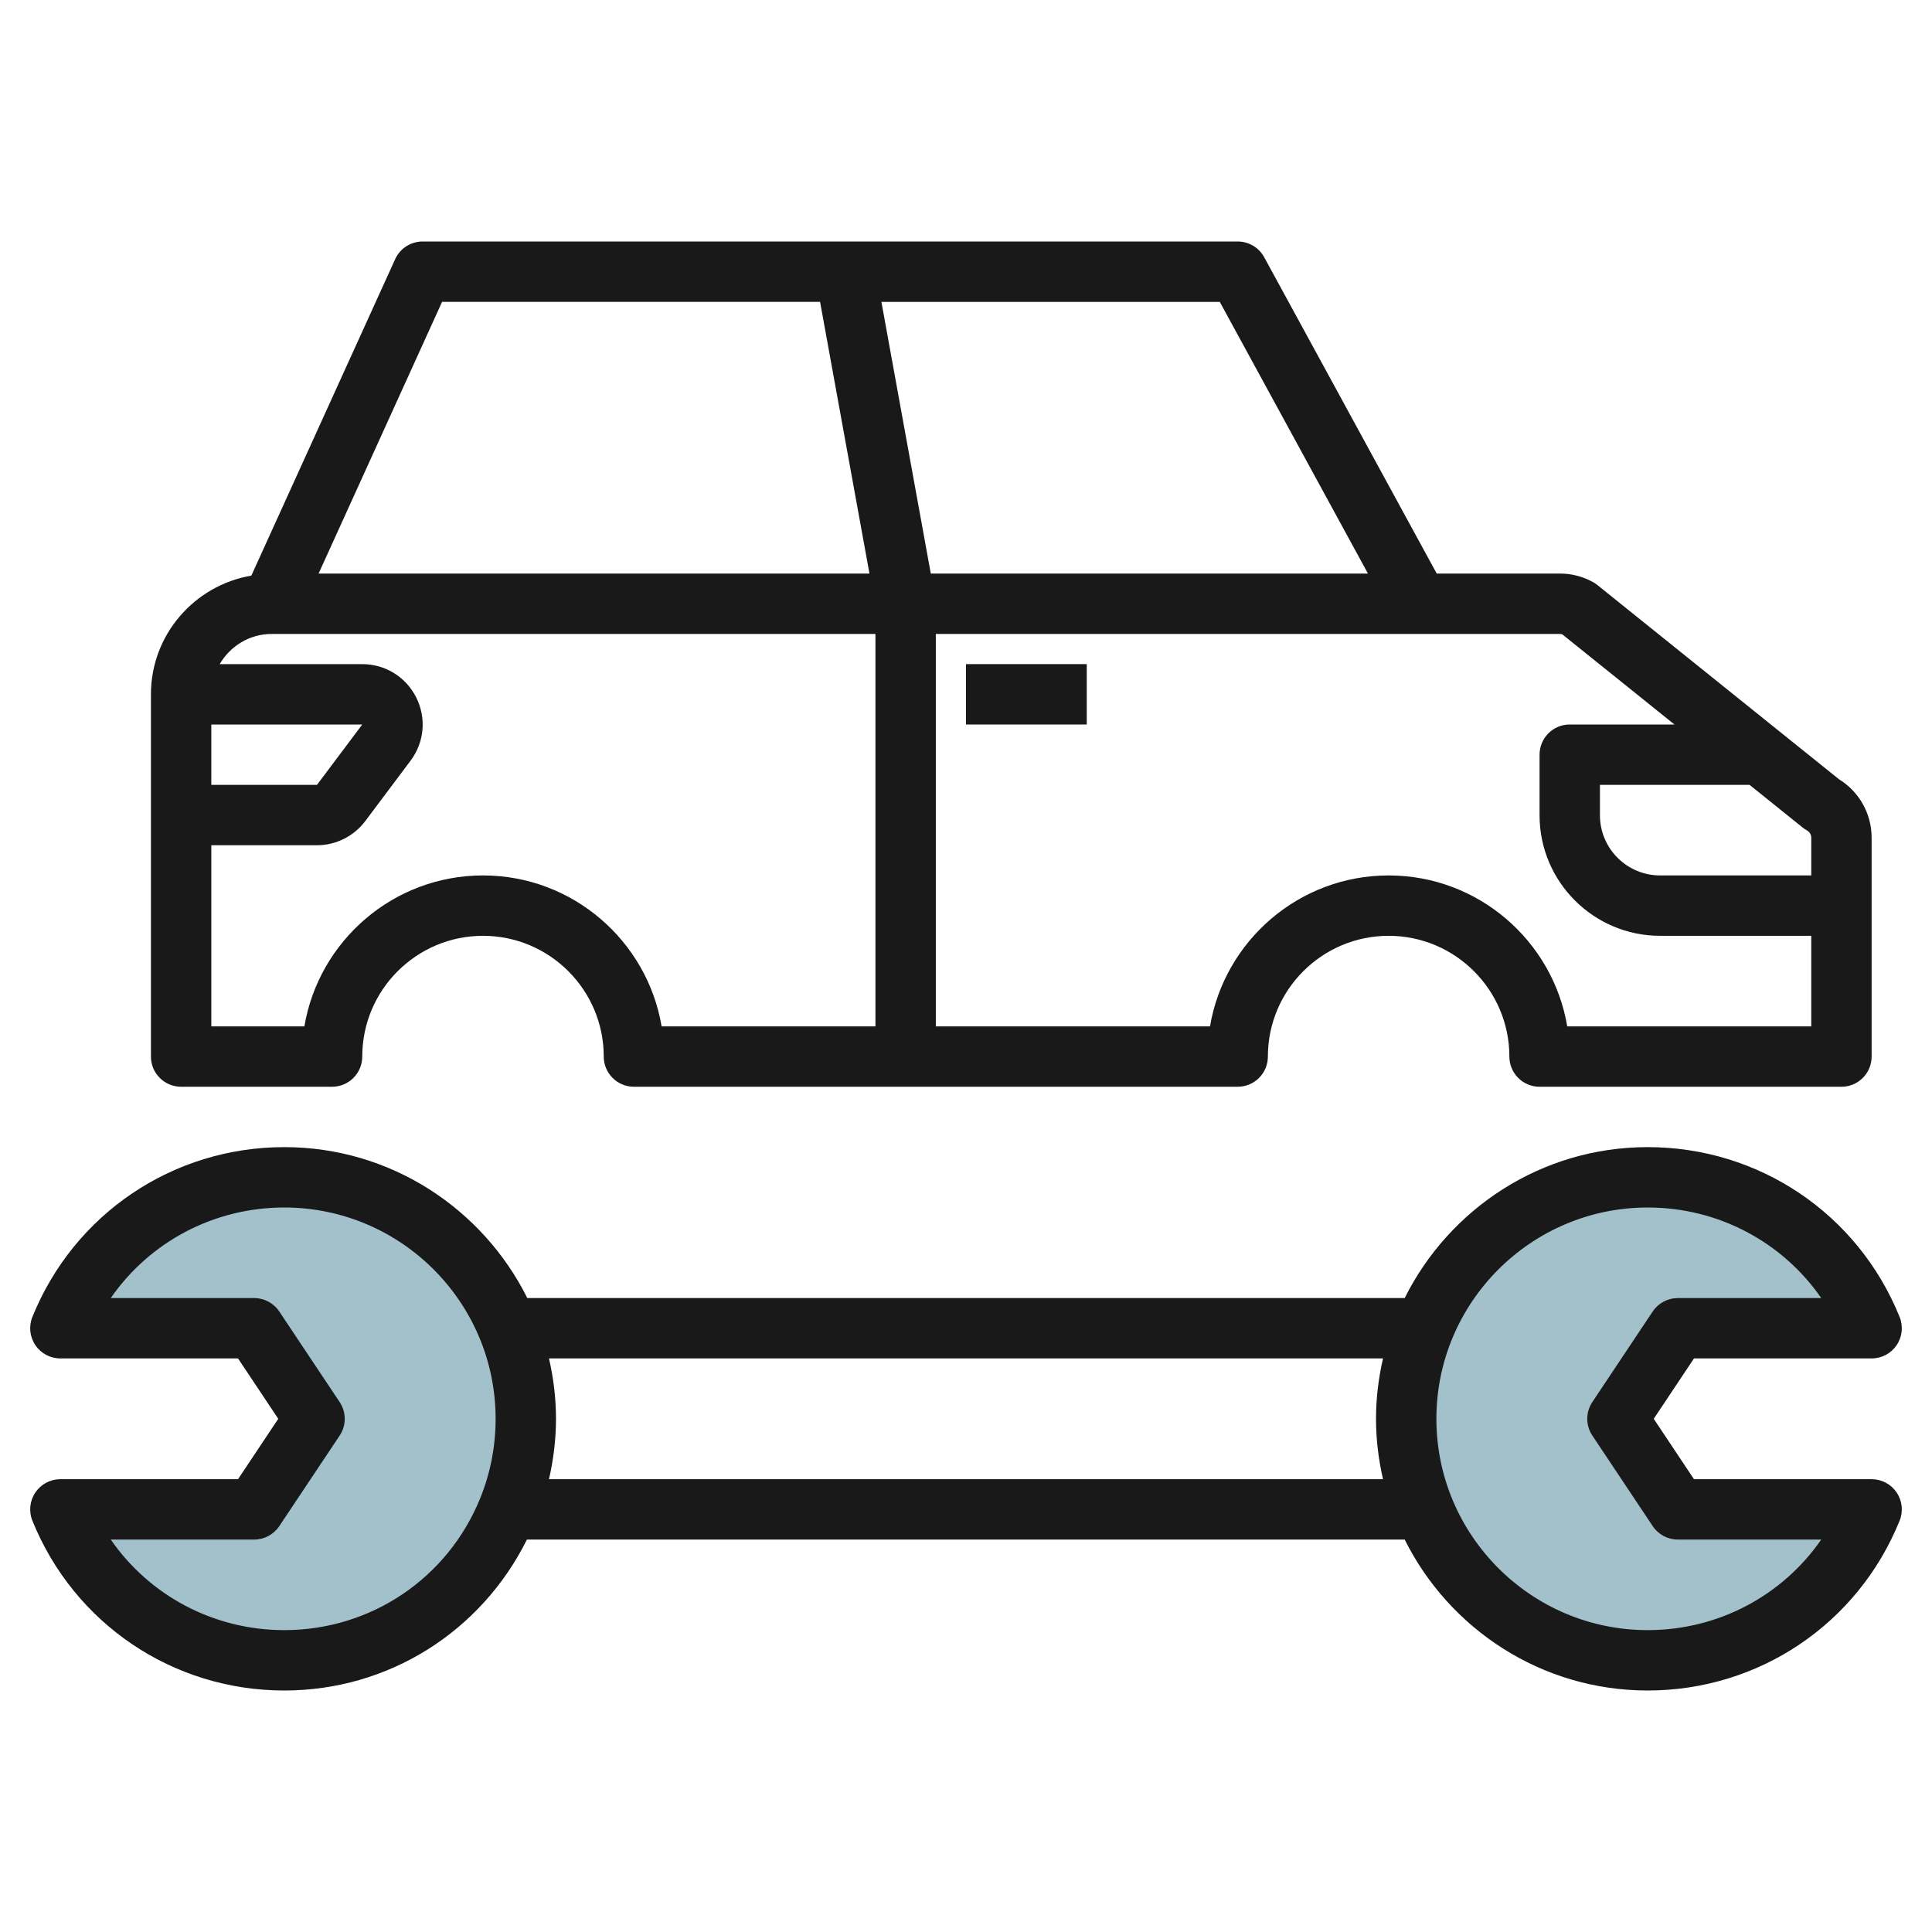 <svg id="Artboard_01" enable-background="new 0 0 64 64" height="512" viewBox="0 0 64 64" width="512" xmlns="http://www.w3.org/2000/svg"><path d="m16.837 50c-1.187 2.932-4.061 5-7.418 5-3.358 0-6.232-2.068-7.419-5h6.42l2-3-2-3s-4.209 0-6.419 0c1.187-2.932 4.061-5 7.418-5 4.418 0 8 3.582 8 8-.001 1.061-.207 2.074-.582 3" fill="#a3c1ca"/><path d="m47.163 50c1.187 2.932 4.061 5 7.418 5s6.232-2.068 7.418-5h-6.42l-2-3 2-3h6.419c-1.187-2.932-4.061-5-7.418-5-4.418 0-8 3.582-8 8 .002 1.061.208 2.074.583 3" fill="#a3c1ca"/><g fill="#191919"><path d="m62 45c.333 0 .644-.165.829-.441.186-.275.223-.626.098-.934-1.383-3.417-4.658-5.625-8.345-5.625-3.525 0-6.574 2.042-8.05 5h-29.064c-1.476-2.958-4.526-5-8.05-5-3.687 0-6.962 2.208-8.345 5.625-.125.308-.088.658.098.934.185.276.496.441.829.441h5.885l1.333 2-1.333 2h-5.885c-.333 0-.644.165-.829.441-.186.275-.223.626-.098.934 1.383 3.417 4.658 5.625 8.345 5.625 3.451 0 6.521-1.95 8.037-5h29.077c1.476 2.958 4.525 5 8.05 5 3.687 0 6.962-2.208 8.345-5.625.125-.308.088-.658-.098-.934-.185-.276-.496-.441-.829-.441h-5.885l-1.333-2 1.333-2zm-46.09 4.625c-1.076 2.657-3.624 4.375-6.492 4.375-2.336 0-4.461-1.14-5.749-3h4.751c.334 0 .646-.167.832-.445l2-3c.224-.336.224-.773 0-1.109l-2-3c-.186-.279-.498-.446-.832-.446h-4.751c1.288-1.86 3.413-3 5.749-3 3.859 0 7 3.141 7 7 0 .908-.171 1.792-.508 2.625zm2.276-.625c.148-.653.232-1.32.232-2 0-.688-.085-1.356-.232-2h27.628c-.147.644-.232 1.312-.232 2s.085 1.356.232 2zm36.562-5.555-2 3c-.224.336-.224.773 0 1.109l2 3c.186.279.498.446.832.446h4.751c-1.288 1.86-3.413 3-5.749 3-3.859 0-7-3.141-7-7s3.141-7 7-7c2.336 0 4.461 1.14 5.749 3h-4.751c-.334 0-.646.167-.832.445z"/><path d="m11 36c.553 0 1-.447 1-1 0-2.206 1.794-4 4-4s4 1.794 4 4c0 .553.447 1 1 1h20c.553 0 1-.447 1-1 0-2.206 1.794-4 4-4s4 1.794 4 4c0 .553.447 1 1 1h10c.553 0 1-.447 1-1v-7.252c0-.792-.413-1.525-1.085-1.937l-8-6.431c-.044-.035-.09-.066-.139-.094-.335-.188-.715-.286-1.096-.286-.003 0-.007 0-.01 0h-4.077l-5.715-10.479c-.175-.321-.512-.521-.878-.521h-27c-.393 0-.748.229-.91.586l-4.764 10.482c-1.884.323-3.326 1.957-3.326 3.932v12c0 .553.447 1 1 1zm48.86-8.489c.086.048.14.139.14.237v1.252h-5.008c-1.098 0-1.992-.894-1.992-1.992v-1.008h4.957l1.762 1.416c.045.035.092.067.141.095zm-8.108-6.498 3.717 2.987h-3.469c-.553 0-1 .447-1 1v2.008c0 2.201 1.791 3.992 3.992 3.992h5.008v3h-8.083c-.478-2.834-2.949-5-5.917-5s-5.439 2.166-5.917 5h-9.083v-12.999l20.671-.001c.028 0 .056.004.081.013zm-6.436-2.012h-14.482l-1.636-9h11.209zm-30.672-9.001h12.522l1.636 9h-18.248zm-5.643 11 3.999.001h16v12.999h-7.083c-.478-2.834-2.949-5-5.917-5s-5.439 2.166-5.917 5h-3.083v-6h3.5c.627 0 1.226-.3 1.6-.801l1.5-2c.458-.61.53-1.412.188-2.094-.341-.681-1.025-1.105-1.788-1.105h-4.722c.347-.595.986-1 1.723-1zm2.999 3-1.5 2h-3.5v-2z"/><path d="m32 22h4v2h-4z"/></g></svg>